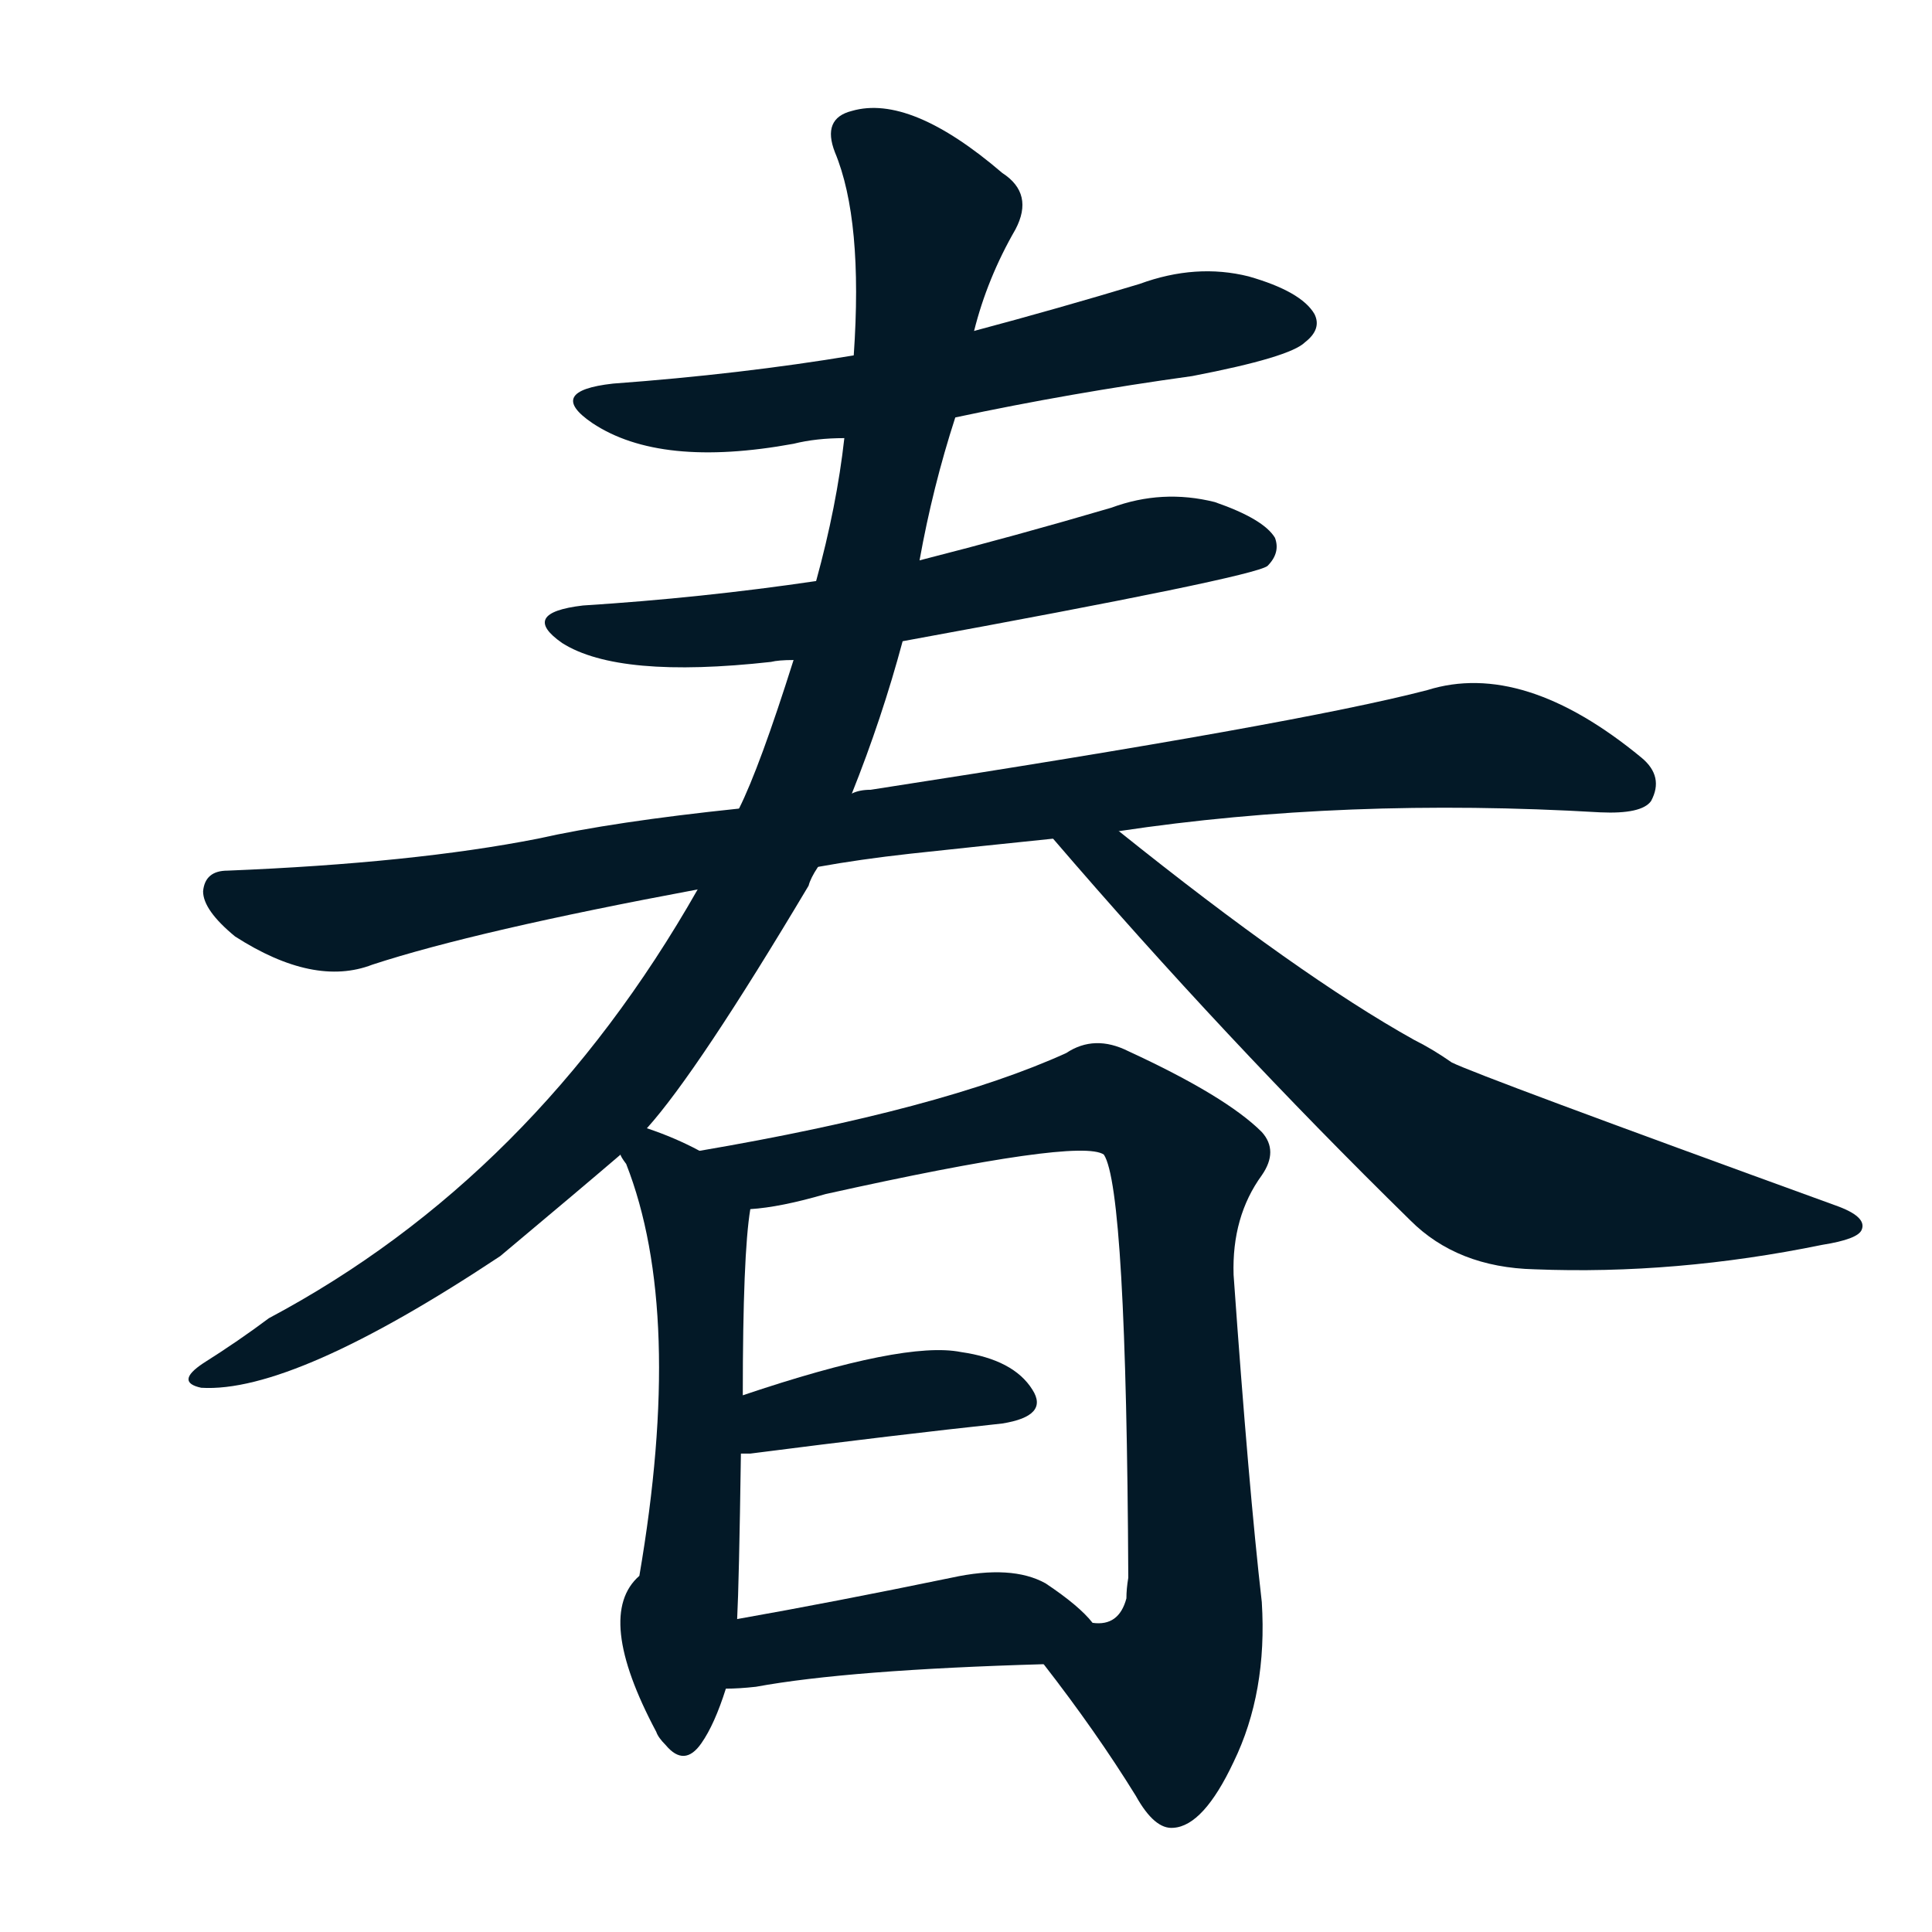 <svg xmlns="http://www.w3.org/2000/svg" width="150" height="150">
    <g fill="#031927" transform="translate(0, 131.836) scale(0.146, -0.146)">
        <path d="M 508 681 Q 569 694 634 703 Q 686 713 694 721 Q 703 728 699 736 Q 692 748 664 756 Q 636 763 606 752 Q 563 739 518 727 L 454 714 Q 394 704 326 699 Q 290 695 315 678 Q 351 654 422 667 Q 434 670 449 670 L 508 681 Z"></path>
        <path d="M 480 562 Q 666 596 674 602 Q 681 609 678 617 Q 672 627 646 636 Q 618 643 591 633 Q 540 618 489 605 L 434 594 Q 373 585 310 581 Q 276 577 299 561 Q 329 542 410 551 Q 414 552 422 552 L 480 562 Z"></path>
        <path d="M 435 442 Q 457 446 484 449 Q 521 453 560 457 L 595 461 Q 715 479 851 471 Q 873 470 878 477 Q 885 490 873 500 Q 810 552 759 536 Q 690 518 463 483 Q 457 483 453 481 L 393 473 Q 326 466 286 457 Q 220 444 121 440 Q 109 440 108 429 Q 108 419 125 405 Q 167 378 198 390 Q 253 408 371 430 L 435 442 Z"></path>
        <path d="M 344 303 Q 371 333 430 432 Q 431 436 435 442 L 453 481 Q 469 521 480 562 L 489 605 Q 496 644 508 681 L 518 727 Q 525 755 540 781 Q 550 800 533 811 Q 484 853 453 844 Q 437 840 444 822 Q 459 786 454 714 L 449 670 Q 445 634 434 594 L 422 552 Q 404 495 393 473 L 371 430 Q 284 277 143 202 Q 127 190 108 178 Q 93 168 107 165 Q 156 162 266 235 Q 309 271 330 289 L 344 303 Z"></path>
        <path d="M 560 457 Q 651 351 750 254 Q 775 229 816 228 Q 891 225 969 241 Q 988 244 990 249 Q 993 256 976 262 Q 786 331 772 338 Q 762 345 752 350 Q 691 384 595 461 C 572 480 540 480 560 457 Z"></path>
        <path d="M 372 291 Q 359 298 344 303 C 319 312 319 312 330 289 Q 330 288 333 284 Q 364 205 340 65 Q 316 44 349 -18 Q 350 -21 354 -25 Q 364 -37 373 -24 Q 380 -14 386 5 L 392 42 Q 393 61 394 130 L 395 161 Q 395 236 399 260 C 401 277 399 278 372 291 Z"></path>
        <path d="M 555 18 Q 583 -18 604 -52 Q 614 -70 624 -69 Q 640 -68 656 -34 Q 674 3 671 51 Q 664 112 656 225 Q 655 256 671 278 Q 680 291 671 301 Q 652 320 600 344 Q 582 353 567 343 Q 501 313 372 291 C 342 286 369 256 399 260 Q 415 261 439 268 Q 574 298 587 289 Q 599 271 600 64 Q 599 58 599 53 Q 595 38 581 40 C 554 26 550 24 555 18 Z"></path>
        <path d="M 394 130 Q 395 130 399 130 Q 477 140 533 146 Q 558 150 549 164 Q 539 180 511 184 Q 481 190 395 161 C 367 151 364 130 394 130 Z"></path>
        <path d="M 386 5 Q 393 5 402 6 Q 451 15 555 18 C 585 19 600 19 581 40 Q 574 49 556 61 Q 538 71 506 64 Q 443 51 392 42 C 362 37 356 4 386 5 Z"></path>
    </g>
</svg>
